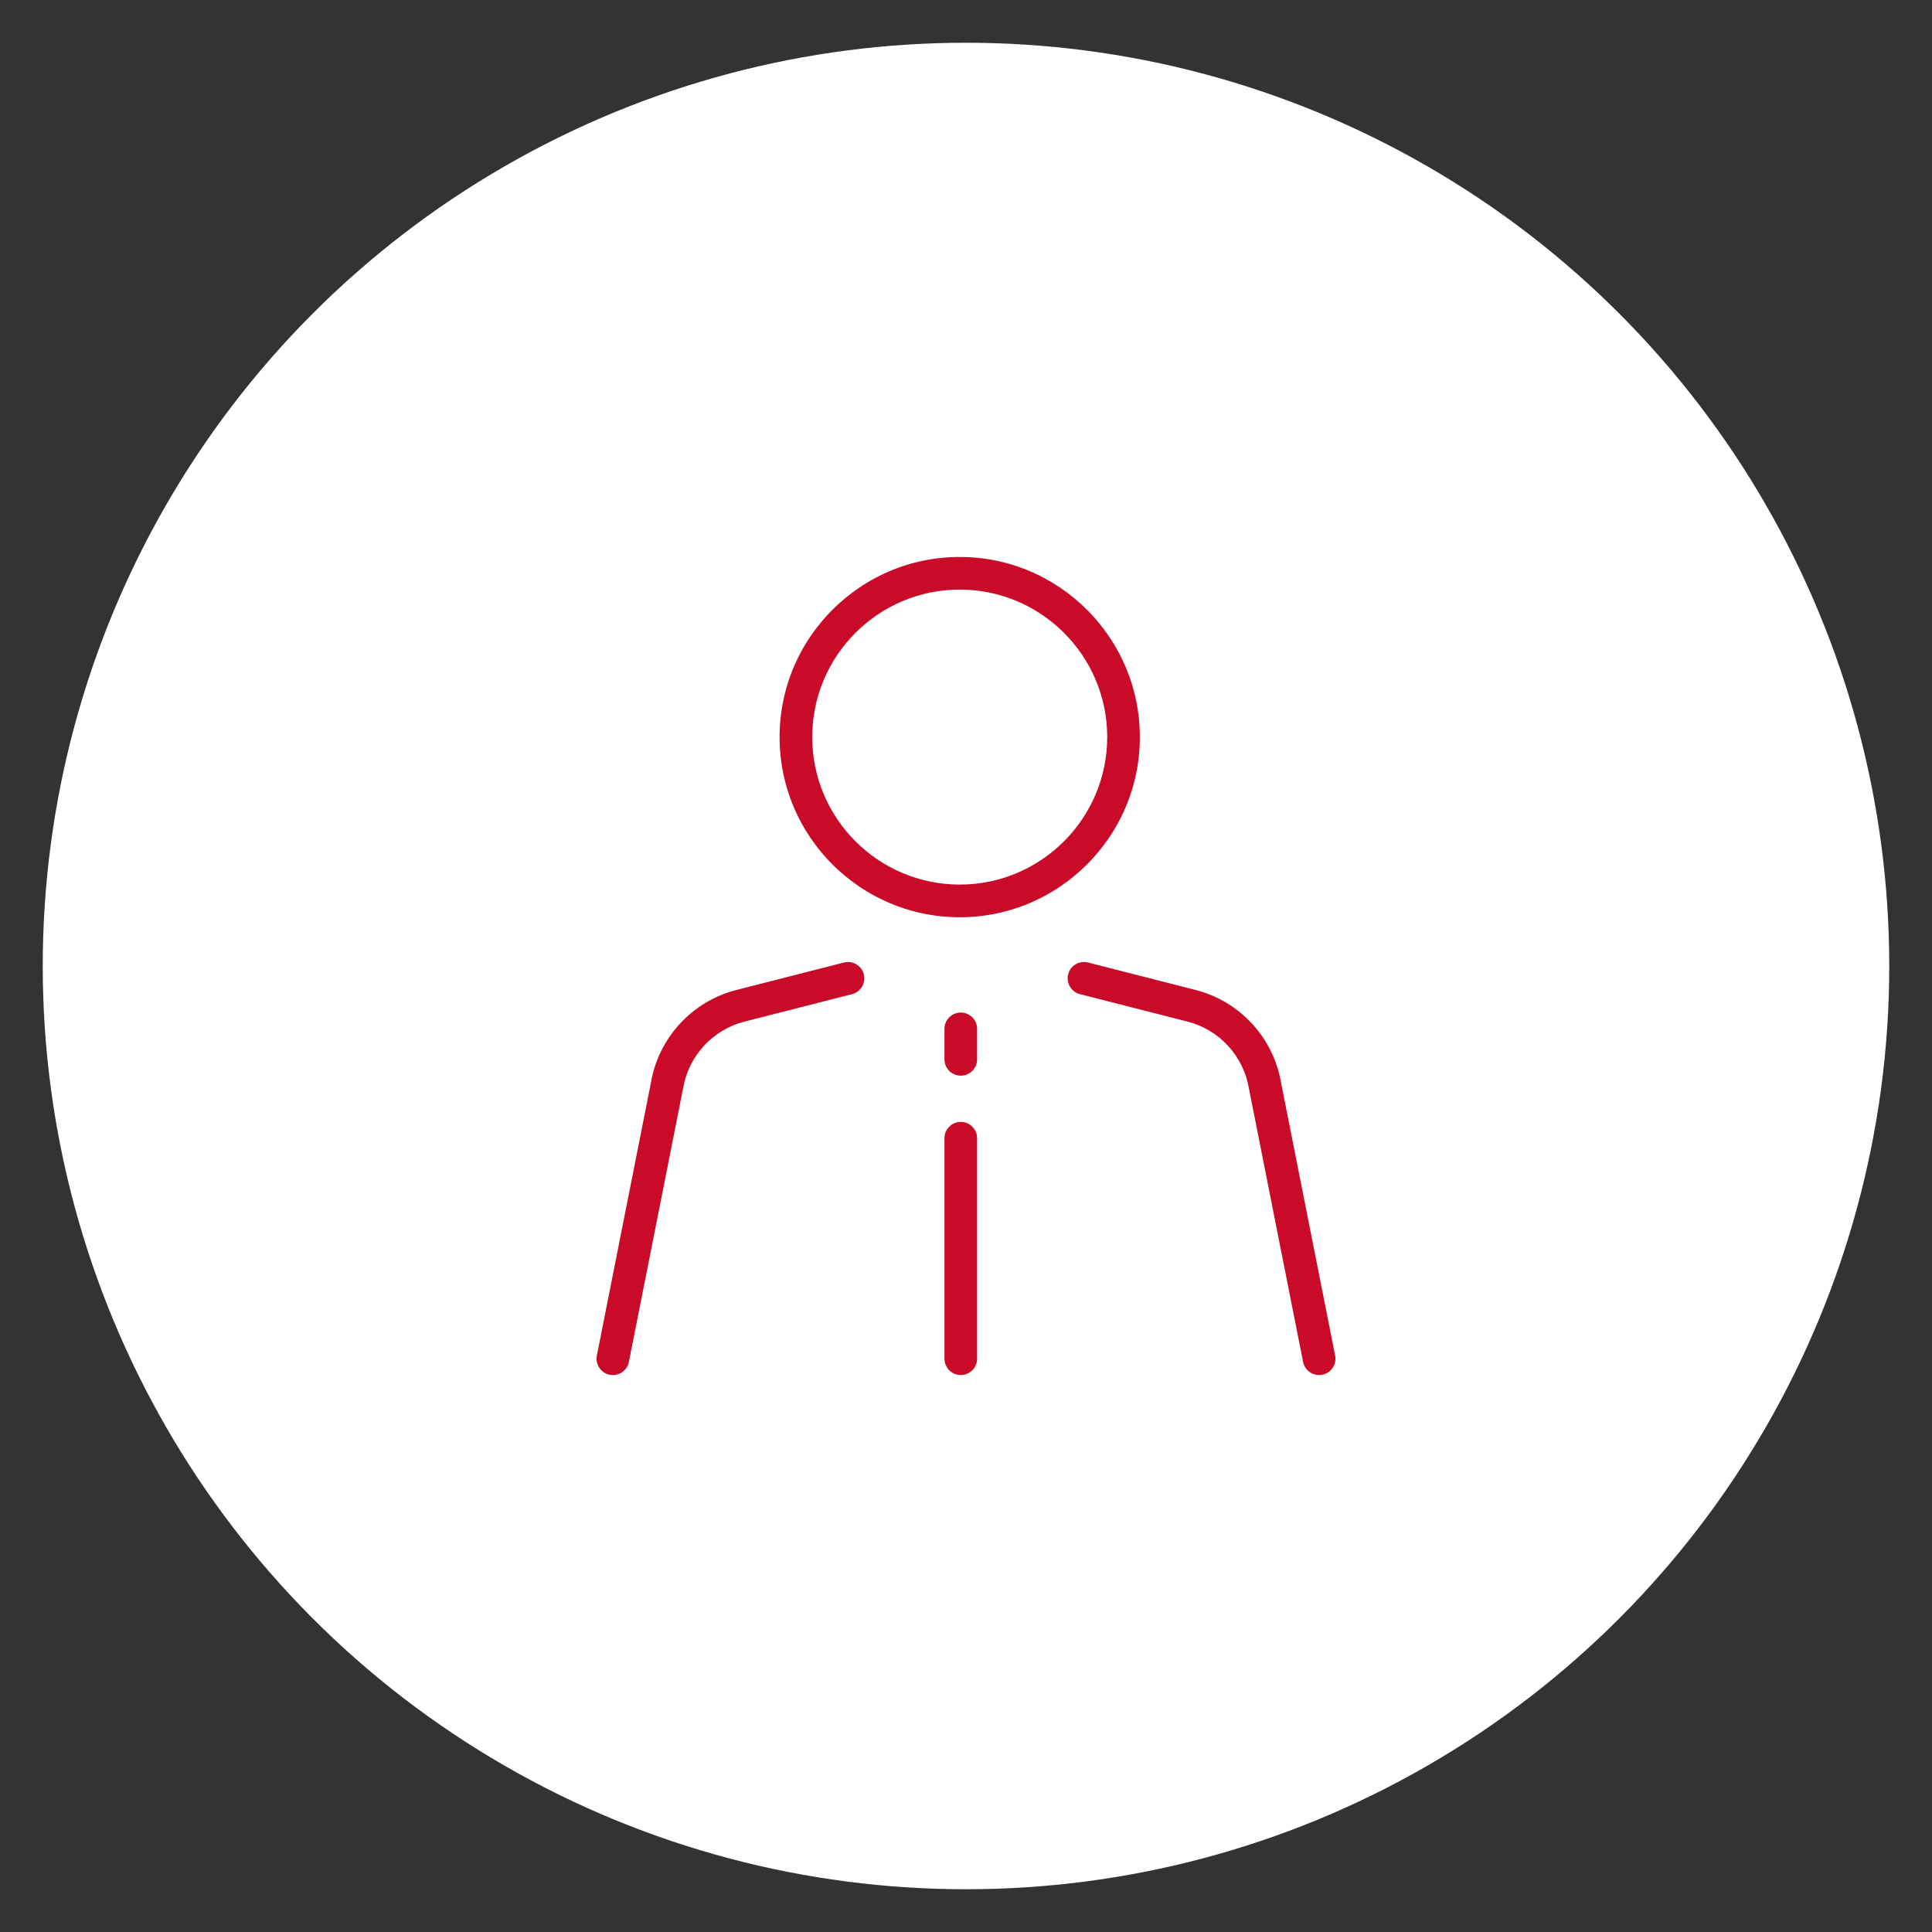 <?xml version="1.0" encoding="utf-8"?>
<!-- Generator: Adobe Illustrator 16.0.0, SVG Export Plug-In . SVG Version: 6.00 Build 0)  -->
<!DOCTYPE svg PUBLIC "-//W3C//DTD SVG 1.1//EN" "http://www.w3.org/Graphics/SVG/1.1/DTD/svg11.dtd">
<svg version="1.1" id="Calque_1" xmlns="http://www.w3.org/2000/svg" xmlns:xlink="http://www.w3.org/1999/xlink" x="0px" y="0px"
	 width="113px" height="113px" viewBox="0 0 113 113" enable-background="new 0 0 113 113" xml:space="preserve">
<rect x="0" y="0" width="113" height="113" fill="#333333" stroke="none"/>
<g>
	<circle fill="#FFFFFF" cx="56.5" cy="56.5" r="54"/>
</g>
<g>
	<path fill="#C90A29" stroke="#FFFFFF" stroke-width="2.15" stroke-miterlimit="10" d="M56.133,54.723
		c-6.402,0-11.611-5.209-11.611-11.611c0-6.402,5.209-11.611,11.611-11.611s11.61,5.209,11.61,11.611
		C67.743,49.513,62.535,54.723,56.133,54.723z M56.133,35.559c-4.164,0-7.552,3.388-7.552,7.552s3.388,7.552,7.552,7.552
		s7.552-3.388,7.552-7.552S60.297,35.559,56.133,35.559z"/>
	<path fill="#C90A29" stroke="#FFFFFF" stroke-width="2.15" stroke-miterlimit="10" d="M56.195,63.989
		c-1.121,0-2.03-0.909-2.03-2.029v-1.783c0-1.12,0.909-2.029,2.03-2.029c1.12,0,2.029,0.909,2.029,2.029v1.783
		C58.225,63.08,57.315,63.989,56.195,63.989z"/>
	<path fill="#C90A29" stroke="#FFFFFF" stroke-width="2.15" stroke-miterlimit="10" d="M56.195,81.499
		c-1.121,0-2.03-0.908-2.03-2.029V66.572c0-1.121,0.909-2.029,2.03-2.029c1.12,0,2.029,0.908,2.029,2.029V79.47
		C58.225,80.591,57.315,81.499,56.195,81.499z"/>
	<path fill="#C90A29" stroke="#FFFFFF" stroke-width="2.15" stroke-miterlimit="10" d="M77.151,81.5
		c-0.949,0-1.797-0.669-1.989-1.635L72.001,63.91c-0.005-0.021-0.009-0.042-0.012-0.063c-0.246-1.483-1.346-2.683-2.802-3.054
		l-6.288-1.605c-1.086-0.277-1.741-1.383-1.464-2.469c0.276-1.085,1.381-1.742,2.468-1.464l6.288,1.605
		c3.006,0.767,5.277,3.233,5.797,6.29l3.156,15.925c0.218,1.1-0.497,2.168-1.596,2.386C77.414,81.487,77.282,81.5,77.151,81.5z"/>
	<path fill="#C90A29" stroke="#FFFFFF" stroke-width="2.15" stroke-miterlimit="10" d="M35.848,81.5
		c-0.131,0-0.264-0.013-0.397-0.039c-1.099-0.218-1.813-1.286-1.596-2.386l3.156-15.925c0.52-3.057,2.792-5.523,5.797-6.29
		l6.288-1.605c1.084-0.278,2.191,0.377,2.468,1.464c0.277,1.086-0.378,2.191-1.464,2.469l-6.288,1.605
		c-1.456,0.371-2.556,1.57-2.802,3.054c-0.004,0.021-0.007,0.042-0.012,0.063l-3.161,15.955C37.645,80.831,36.797,81.5,35.848,81.5z
		"/>
</g>
</svg>
